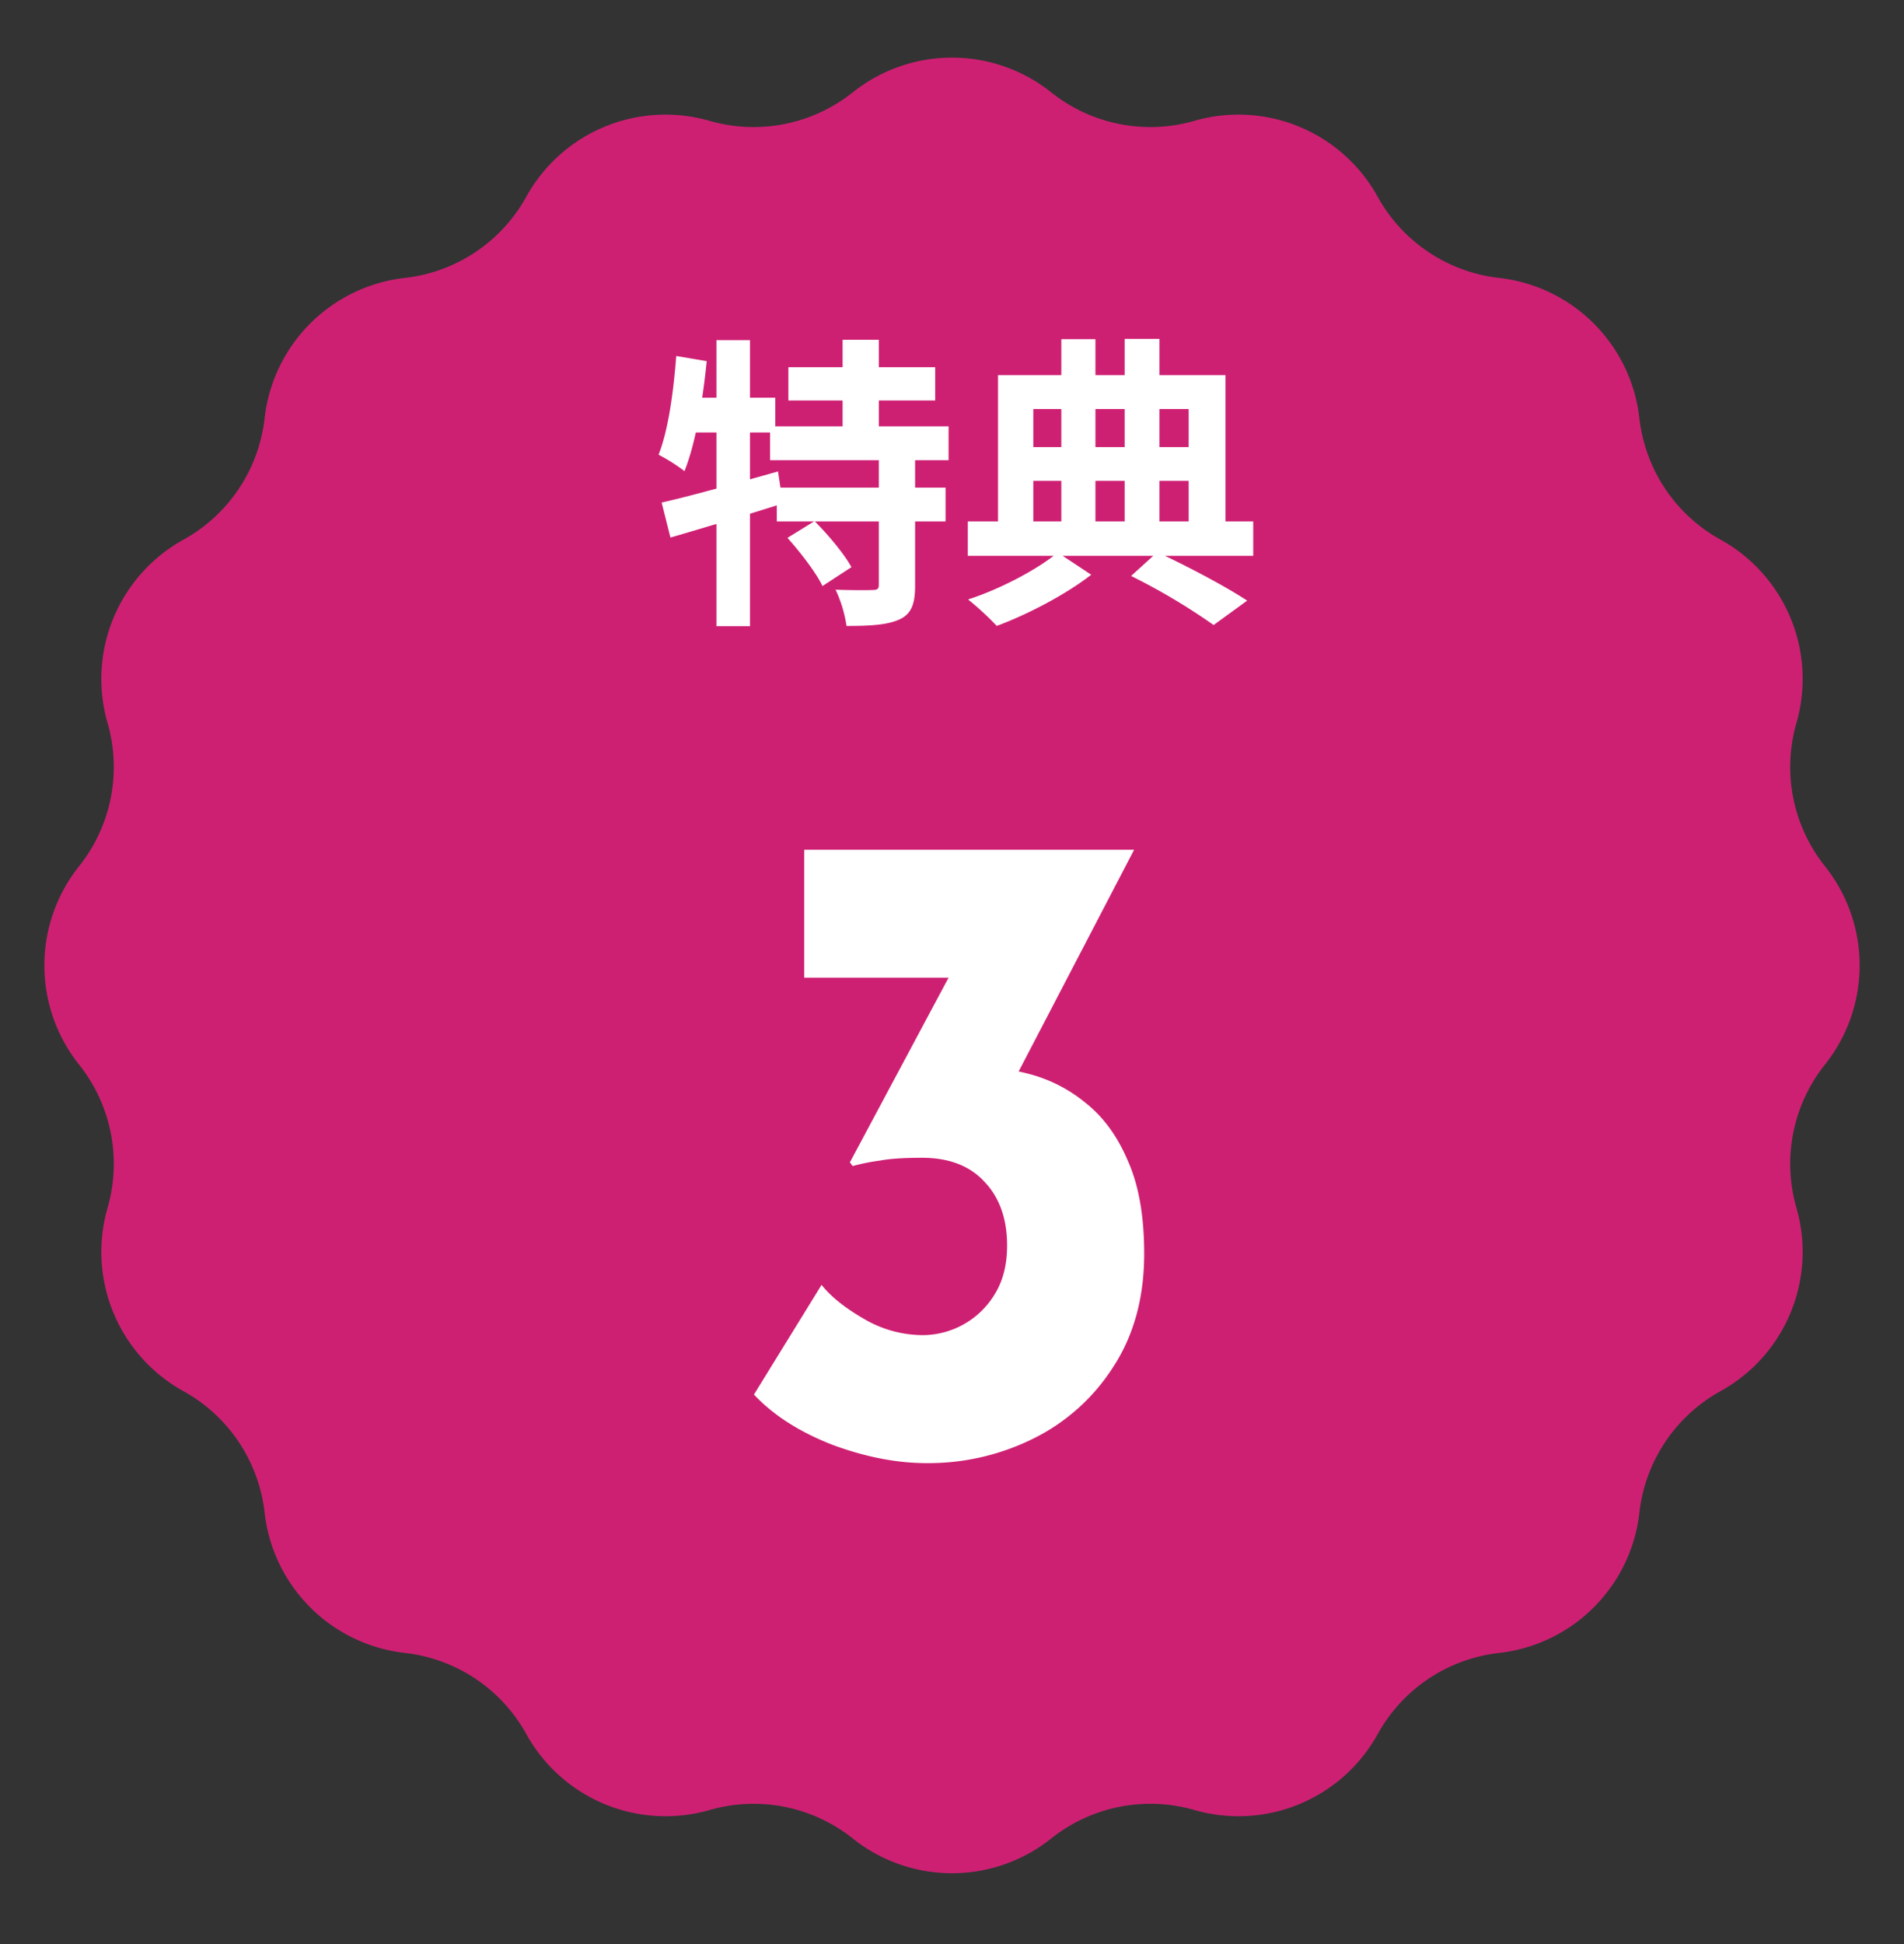 <svg width="48" height="49" fill="none" xmlns="http://www.w3.org/2000/svg"><rect width="100%" height="100%" fill="#333333" stroke="none"/><path d="M21.5 2.327a4.01 4.01 0 015 0 4.01 4.01 0 003.611.719 4.01 4.01 0 014.62 1.913 4.01 4.01 0 003.061 2.046 4.01 4.01 0 013.537 3.536 4.01 4.01 0 002.045 3.06 4.01 4.01 0 011.914 4.621 4.01 4.01 0 00.718 3.61 4.01 4.01 0 010 5.002 4.01 4.01 0 00-.718 3.61 4.01 4.01 0 01-1.914 4.62 4.01 4.01 0 00-2.045 3.062 4.01 4.01 0 01-3.537 3.536 4.01 4.01 0 00-3.06 2.045 4.01 4.01 0 01-4.62 1.914 4.01 4.01 0 00-3.611.718 4.01 4.01 0 01-5.002 0 4.01 4.01 0 00-3.61-.718 4.01 4.01 0 01-4.62-1.914 4.01 4.01 0 00-3.062-2.045 4.01 4.01 0 01-3.536-3.536 4.01 4.01 0 00-2.045-3.061 4.01 4.01 0 01-1.914-4.62 4.01 4.01 0 00-.718-3.611 4.01 4.01 0 010-5.001 4.01 4.01 0 00.718-3.61 4.01 4.01 0 011.914-4.621 4.01 4.01 0 002.045-3.061 4.01 4.01 0 013.536-3.536 4.01 4.01 0 003.061-2.046 4.01 4.01 0 014.62-1.913 4.01 4.01 0 003.611-.719z" fill="#CE2073"/><path d="M19.875 9.256h3.701v.838h-3.701v-.838zm-.461 1.49h4.5v.853h-4.5v-.853zm.169 1.544h4.255v.853h-4.255v-.853zm1.659-3.725h.914v2.65h-.914v-2.65zm.914 2.942h.914v3.248c0 .469-.093.722-.4.86-.307.139-.745.162-1.329.162a3.298 3.298 0 00-.276-.914c.376.015.799.015.93.008.122 0 .16-.024.16-.131v-3.233zm-2.304 2.05l.683-.422c.338.338.745.822.93 1.16l-.73.476c-.162-.338-.553-.845-.883-1.214zm-3.172-.89c.752-.17 1.874-.485 2.933-.784l.123.806c-.967.308-2.02.623-2.834.86l-.222-.883zm1.382-4.094h.845v7.211h-.845V8.573zm-1.014.4l.768.13c-.1 1.014-.284 2.081-.56 2.772a4.528 4.528 0 00-.653-.414c.246-.623.376-1.582.445-2.489zm.208 1.051h2.288v.876h-2.457l.169-.876zm11.259 4.493l.66-.599c.806.377 1.744.876 2.266 1.221l-.845.615a15.835 15.835 0 00-2.081-1.237zm-4.117-1.374h7.196v.867h-7.196v-.867zm1.214-1.874h4.723v.852h-4.723v-.852zm1.144-2.72h.86v4.978h-.86V8.55zm1.597-.007h.876v4.985h-.876V8.541zm-3.195.914h5.737v4.001h-.929V10.31H26.05v3.148h-.89v-4zm1.506 4.47l.845.56c-.607.477-1.59.999-2.381 1.29a7.6 7.6 0 00-.722-.667c.814-.261 1.782-.776 2.258-1.183zm1.927 7.492l-3.456 6.635-1.82-.99c.154-.062.315-.108.484-.139.184-.03.353-.046.507-.046a5.788 5.788 0 011.613.185 3.72 3.72 0 011.451.737c.446.353.799.837 1.06 1.451.277.615.415 1.398.415 2.35 0 1.106-.261 2.059-.784 2.858a5.025 5.025 0 01-2.004 1.797 5.943 5.943 0 01-2.696.622c-.752 0-1.543-.154-2.373-.461-.83-.323-1.49-.745-1.981-1.267l1.705-2.765c.23.292.583.576 1.06.852a2.94 2.94 0 001.497.415 2.13 2.13 0 001.797-1.013c.215-.339.323-.753.323-1.245 0-.676-.192-1.213-.576-1.613-.369-.399-.891-.599-1.567-.599-.46 0-.814.023-1.06.07-.23.03-.46.076-.69.138l-.07-.093 2.696-5.045.967.391h-4.815v-3.225h8.317z" fill="#fff"/></svg>